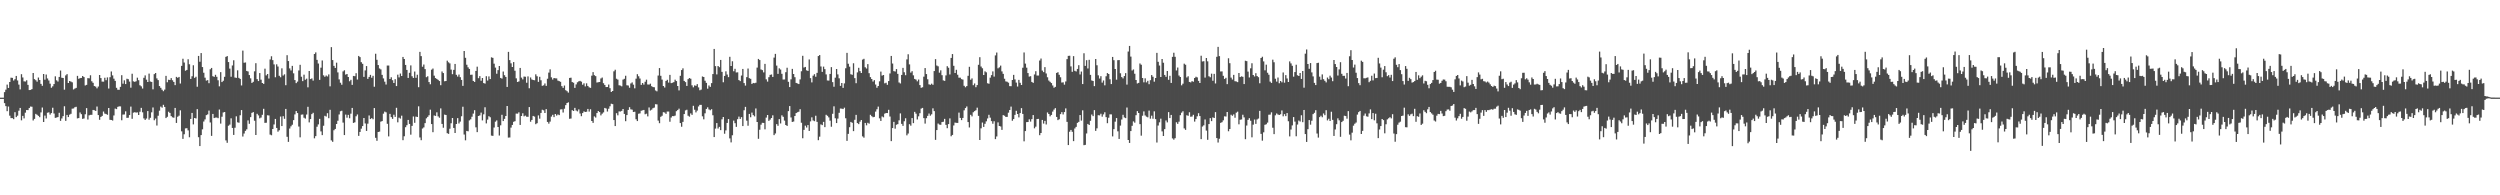 <?xml version="1.0" encoding="UTF-8"?>
<svg xmlns="http://www.w3.org/2000/svg" width="1920" height="150">
  <path d="M0 75.000h1v1.000H0zM1 75.000h1v1.000H1zM2 75.000h1v1.000H2zM3 70.736h1v8.471H3zM4 68.887h1v12.648H4zM5 64.986h1v20.435H5zM6 67.511h1v14.303H6zM7 62.965h1v25.873H7zM8 59.658h1v31.080H8zM9 59.802h1v30.929H9zM10 61.855h1v29.681H10zM11 60.807h1v25.365H11zM12 58.340h1v31.627H12zM13 61.794h1v27.042H13zM14 64.991h1v20.029H14zM15 68.678h1v14.191H15zM16 56.978h1v35.445H16zM17 59.491h1v29.491H17zM18 62.487h1v28.418H18zM19 62.640h1v23.875H19zM20 61.640h1v22.815H20zM21 65.181h1v19.425H21zM22 69.157h1v13.815H22zM23 69.061h1v12.767H23zM24 68.475h1v13.506H24zM25 56.051h1v36.463H25zM26 60.789h1v30.526H26zM27 61.613h1v25.838H27zM28 62.707h1v25.440H28zM29 59.528h1v29.471H29zM30 61.448h1v28.564H30zM31 64.433h1v21.890H31zM32 65.877h1v16.720H32zM33 56.852h1v36.827H33zM34 61.166h1v27.608H34zM35 57.246h1v33.749H35zM36 60.274h1v26.283H36zM37 61.807h1v24.451H37zM38 64.270h1v23.746H38zM39 67.358h1v19.485H39zM40 66.309h1v16.429H40zM41 64.570h1v22.620H41zM42 58.624h1v31.922H42zM43 61.677h1v28.603H43zM44 62.634h1v27.296H44zM45 59.081h1v27.560H45zM46 54.172h1v38.679H46zM47 59.713h1v31.252H47zM48 59.889h1v29.288H48zM49 68.859h1v12.746H49zM50 57.916h1v34.932H50zM51 56.909h1v31.371H51zM52 63.741h1v26.175H52zM53 62.206h1v25.834H53zM54 62.650h1v24.765H54zM55 63.240h1v20.199H55zM56 68.697h1v14.607H56zM57 68.033h1v14.353H57zM58 67.486h1v14.539H58zM59 58.289h1v32.623H59zM60 60.523h1v30.160H60zM61 59.997h1v26.379H61zM62 59.857h1v27.862H62zM63 58.392h1v32.913H63zM64 59.184h1v31.799H64zM65 65.630h1v22.137H65zM66 65.192h1v17.837H66zM67 59.990h1v31.803H67zM68 60.136h1v28.416H68zM69 57.793h1v30.400H69zM70 62.405h1v25.774H70zM71 63.579h1v20.849H71zM72 66.083h1v18.617H72zM73 66.499h1v18.707H73zM74 67.836h1v13.994H74zM75 66.444h1v21.943H75zM76 57.616h1v34.399H76zM77 59.960h1v29.851H77zM78 62.688h1v26.289H78zM79 62.704h1v22.971H79zM80 59.724h1v27.528H80zM81 61.615h1v25.969H81zM82 59.452h1v28.727H82zM83 67.976h1v14.983H83zM84 59.276h1v32.735H84zM85 54.861h1v37.289H85zM86 57.900h1v34.657H86zM87 60.411h1v28.255H87zM88 62.128h1v21.259H88zM89 67.408h1v16.397H89zM90 68.941h1v13.138H90zM91 68.990h1v12.687H91zM92 66.717h1v14.999H92zM93 57.747h1v34.637H93zM94 64.263h1v23.744H94zM95 61.700h1v26.193H95zM96 64.586h1v20.892H96zM97 60.443h1v30.075H97zM98 60.830h1v29.601H98zM99 62.663h1v25.683H99zM100 67.305h1v14.552H100zM101 56.605h1v34.628H101zM102 62.480h1v24.058H102zM103 62.856h1v23.325H103zM104 62.391h1v24.097H104zM105 59.647h1v26.667H105zM106 61.588h1v26.756H106zM107 65.476h1v20.354H107zM108 66.321h1v16.516H108zM109 67.978h1v18.279H109zM110 59.740h1v31.197H110zM111 57.882h1v34.229H111zM112 61.192h1v29.867H112zM113 62.972h1v22.346H113zM114 56.532h1v35.351H114zM115 62.615h1v27.857H115zM116 62.949h1v23.332H116zM117 68.584h1v13.934H117zM118 56.930h1v35.413H118zM119 56.053h1v34.966H119zM120 60.217h1v36.177H120zM121 61.517h1v27.367H121zM122 66.078h1v18.901H122zM123 67.413h1v14.449H123zM124 68.939h1v13.749H124zM125 70.065h1v10.421H125zM126 68.839h1v13.307H126zM127 58.241h1v32.423H127zM128 63.178h1v26.537H128zM129 61.242h1v24.575H129zM130 61.448h1v25.269H130zM131 60.017h1v29.164H131zM132 61.663h1v28.434H132zM133 62.936h1v27.464H133zM134 65.376h1v17.523H134zM135 59.017h1v35.410H135zM136 59.759h1v29.878H136zM137 59.102h1v29.745H137zM138 64.137h1v20.613H138zM139 50.601h1v50.246H139zM140 45.085h1v61.585H140zM141 48.051h1v55.062H141zM142 54.300h1v44.289H142zM143 53.723h1v44.737H143zM144 45.538h1v54.591H144zM145 49.331h1v56.065H145zM146 60.619h1v30.730H146zM147 58.582h1v28.171H147zM148 50.109h1v45.440H148zM149 59.786h1v30.835H149zM150 58.916h1v32.087H150zM151 66.623h1v17.203H151zM152 42.954h1v62.409H152zM153 47.417h1v64.771H153zM154 40.741h1v63.016H154zM155 51.482h1v47.825H155zM156 55.843h1v37.495H156zM157 59.633h1v32.055H157zM158 61.883h1v26.516H158zM159 61.537h1v26.310H159zM160 63.899h1v21.021H160zM161 53.185h1v40.858H161zM162 52.164h1v52.185H162zM163 58.539h1v28.938H163zM164 59.052h1v31.643H164zM165 57.449h1v32.886H165zM166 59.001h1v31.245H166zM167 61.626h1v29.173H167zM168 66.325h1v17.814H168zM169 55.373h1v39.574H169zM170 63.027h1v26.649H170zM171 61.995h1v24.367H171zM172 59.003h1v27.022H172zM173 43.661h1v64.190H173zM174 43.062h1v66.586H174zM175 47.651h1v48.905H175zM176 52.691h1v43.025H176zM177 58.914h1v31.945H177zM178 50.283h1v47.948H178zM179 46.280h1v57.355H179zM180 59.541h1v38.539H180zM181 59.814h1v29.521H181zM182 54.039h1v39.922H182zM183 59.816h1v34.426H183zM184 60.608h1v27.940H184zM185 65.630h1v18.876H185zM186 38.862h1v66.010H186zM187 48.182h1v54.353H187zM188 47.958h1v52.526H188zM189 54.456h1v44.886H189zM190 54.886h1v37.564H190zM191 57.644h1v37.431H191zM192 60.162h1v29.800H192zM193 63.693h1v23.014H193zM194 62.807h1v23.254H194zM195 54.806h1v37.933H195zM196 48.539h1v55.161H196zM197 60.757h1v26.635H197zM198 62.276h1v26.369H198zM199 56.113h1v34.753H199zM200 61.210h1v29.082H200zM201 63.725h1v24.424H201zM202 64.433h1v19.114H202zM203 52.755h1v41.602H203zM204 57.891h1v36.360H204zM205 56.829h1v31.680H205zM206 60.338h1v28.361H206zM207 45.650h1v57.731H207zM208 43.215h1v60.654H208zM209 46.163h1v52.913H209zM210 49.482h1v46.117H210zM211 59.338h1v32.014H211zM212 49.425h1v48.820H212zM213 51.086h1v50.052H213zM214 58.218h1v41.835H214zM215 59.328h1v30.180H215zM216 52.455h1v44.387H216zM217 58.010h1v31.222H217zM218 57.074h1v34.188H218zM219 65.428h1v18.210H219zM220 42.384h1v62.682H220zM221 46.884h1v62.068H221zM222 52.538h1v46.175H222zM223 54.110h1v42.911H223zM224 50.597h1v45.211H224zM225 56.316h1v35.962H225zM226 61.482h1v26.379H226zM227 63.833h1v21.476H227zM228 62.650h1v24.197H228zM229 54.115h1v43.041H229zM230 49.766h1v55.687H230zM231 58.914h1v29.157H231zM232 62.322h1v25.580H232zM233 57.346h1v33.060H233zM234 61.226h1v29.871H234zM235 60.427h1v27.530H235zM236 67.069h1v14.964H236zM237 54.520h1v39.466H237zM238 60.718h1v30.734H238zM239 60.191h1v27.441H239zM240 61.883h1v24.758H240zM241 41.494h1v64.739H241zM242 40.247h1v64.327H242zM243 45.987h1v51.347H243zM244 48.800h1v46.754H244zM245 61.352h1v29.947H245zM246 51.979h1v48.953H246zM247 46.431h1v57.351H247zM248 57.836h1v38.715H248zM249 58.997h1v29.922H249zM250 58.006h1v31.490H250zM251 58.724h1v28.212H251zM252 57.152h1v33.646H252zM253 66.289h1v18.061H253zM254 36.184h1v71.638H254zM255 46.115h1v62.810H255zM256 50.569h1v49.464H256zM257 52.192h1v46.827H257zM258 48.125h1v47.113H258zM259 55.577h1v37.129H259zM260 60.972h1v26.953H260zM261 63.544h1v21.909H261zM262 65.057h1v19.991H262zM263 54.836h1v39.336H263zM264 53.979h1v49.731H264zM265 57.294h1v30.718H265zM266 56.850h1v33.520H266zM267 59.134h1v29.109H267zM268 62.395h1v28.448H268zM269 61.281h1v26.008H269zM270 65.183h1v17.699H270zM271 58.296h1v36.115H271zM272 58.516h1v35.438H272zM273 56.225h1v33.092H273zM274 61.084h1v26.820H274zM275 42.947h1v61.379H275zM276 43.856h1v57.484H276zM277 47.793h1v51.022H277zM278 48.994h1v47.839H278zM279 59.049h1v31.551H279zM280 54.080h1v40.725H280zM281 50.741h1v49.805H281zM282 60.569h1v34.394H282zM283 59.106h1v29.551H283zM284 57.486h1v33.964H284zM285 59.688h1v31.039H285zM286 58.205h1v33.396H286zM287 66.602h1v16.411H287zM288 41.286h1v64.529H288zM289 45.932h1v62.187H289zM290 49.986h1v51.395H290zM291 52.604h1v48.473H291zM292 53.300h1v40.137H292zM293 57.475h1v35.502H293zM294 60.196h1v27.116H294zM295 62.741h1v22.959H295zM296 64.948h1v21.300H296zM297 50.336h1v44.760H297zM298 50.317h1v54.449H298zM299 60.649h1v26.814H299zM300 59.326h1v30.615H300zM301 61.610h1v29.679H301zM302 63.732h1v24.369H302zM303 60.835h1v28.928H303zM304 66.078h1v16.731H304zM305 57.349h1v36.626H305zM306 59.427h1v30.956H306zM307 56.449h1v34.646H307zM308 58.353h1v30.460H308zM309 43.714h1v63.943H309zM310 45.335h1v59.294H310zM311 49.880h1v47.823H311zM312 53.700h1v42.435H312zM313 59.843h1v32.275H313zM314 55.893h1v39.310H314zM315 50.219h1v53.197H315zM316 58.587h1v38.102H316zM317 59.837h1v29.629H317zM318 54.929h1v39.391H318zM319 59.772h1v29.798H319zM320 57.401h1v32.476H320zM321 66.948h1v14.729H321zM322 39.825h1v65.762H322zM323 43.105h1v64.563H323zM324 51.267h1v47.427H324zM325 49.583h1v48.251H325zM326 53.071h1v41.473H326zM327 59.267h1v31.613H327zM328 58.555h1v31.224H328zM329 63.007h1v25.525H329zM330 64.735h1v19.473H330zM331 53.510h1v41.753H331zM332 52.652h1v48.896H332zM333 58.131h1v30.540H333zM334 59.969h1v29.086H334zM335 60.638h1v25.642H335zM336 61.349h1v28.020H336zM337 62.258h1v28.139H337zM338 65.419h1v17.809H338zM339 54.868h1v40.320H339zM340 56.136h1v41.970H340zM341 62.395h1v25.600H341zM342 62.194h1v26.106H342zM343 46.609h1v55.703H343zM344 47.882h1v54.932H344zM345 48.672h1v50.198H345zM346 53.442h1v41.224H346zM347 56.992h1v33.620H347zM348 53.654h1v44.598H348zM349 49.109h1v53.034H349zM350 57.458h1v37.798H350zM351 58.818h1v31.888H351zM352 57.248h1v37.582H352zM353 59.296h1v34.099H353zM354 61.400h1v27.885H354zM355 65.945h1v16.013H355zM356 39.169h1v64.158H356zM357 44.392h1v63.396H357zM358 49.704h1v50.828H358zM359 51.732h1v49.146H359zM360 52.924h1v39.526H360zM361 57.447h1v34.204H361zM362 57.353h1v32.302H362zM363 62.144h1v25.083H363zM364 62.908h1v21.709H364zM365 54.499h1v43.295H365zM366 51.226h1v50.235H366zM367 60.070h1v29.011H367zM368 58.461h1v30.164H368zM369 61.995h1v24.461H369zM370 59.919h1v32.547H370zM371 63.783h1v24.014H371zM372 64.208h1v18.164H372zM373 58.504h1v36.280H373zM374 61.864h1v29.997H374zM375 58.688h1v30.572H375zM376 60.738h1v29.317H376zM377 44.019h1v60.136H377zM378 44.463h1v59.908H378zM379 48.880h1v49.049H379zM380 51.901h1v41.544H380zM381 56.630h1v35.841H381zM382 53.863h1v43.657H382zM383 50.665h1v53.428H383zM384 59.871h1v36.374H384zM385 60.356h1v27.821H385zM386 54.955h1v38.020H386zM387 57.754h1v33.536H387zM388 59.102h1v30.006H388zM389 66.767h1v14.642H389zM390 39.825h1v65.856H390zM391 46.188h1v59.388H391zM392 48.656h1v49.352H392zM393 51.443h1v44.506H393zM394 47.690h1v45.852H394zM395 54.321h1v38.754H395zM396 60.178h1v27.061H396zM397 62.959h1v24.330H397zM398 62.503h1v23.781H398zM399 52.151h1v43.819H399zM400 59.617h1v29.475H400zM401 60.967h1v26.047H401zM402 58.761h1v30.597H402zM403 58.951h1v29.851H403zM404 63.542h1v26.129H404zM405 58.660h1v31.032H405zM406 67.806h1v14.442H406zM407 59.484h1v34.010H407zM408 61.034h1v31.062H408zM409 61.455h1v27.557H409zM410 61.629h1v27.935H410zM411 57.069h1v38.331H411zM412 58.582h1v36.015H412zM413 62.881h1v25.770H413zM414 58.992h1v32.165H414zM415 61.638h1v25.074H415zM416 65.913h1v18.368H416zM417 65.543h1v19.171H417zM418 64.108h1v22.671H418zM419 65.936h1v17.867H419zM420 60.459h1v33.172H420zM421 55.769h1v39.182H421zM422 53.252h1v40.125H422zM423 59.413h1v30.139H423zM424 61.107h1v27.074H424zM425 59.914h1v30.064H425zM426 60.146h1v27.415H426zM427 60.203h1v28.574H427zM428 61.880h1v26.051H428zM429 62.297h1v26.138H429zM430 62.817h1v21.249H430zM431 66.140h1v17.793H431zM432 67.493h1v18.919H432zM433 65.680h1v17.814H433zM434 69.262h1v11.478H434zM435 70.056h1v9.039H435zM436 71.093h1v7.519H436zM437 59.878h1v31.377H437zM438 59.658h1v31.350H438zM439 63.052h1v21.572H439zM440 63.528h1v21.719H440zM441 67.472h1v15.372H441zM442 64.810h1v20.078H442zM443 63.176h1v22.362H443zM444 62.441h1v21.552H444zM445 62.103h1v25.081H445zM446 62.725h1v26.539H446zM447 65.080h1v21.737H447zM448 64.002h1v21.540H448zM449 66.355h1v19.645H449zM450 63.984h1v21.815H450zM451 65.987h1v17.656H451zM452 67.072h1v18.615H452zM453 67.474h1v16.461H453zM454 58.125h1v34.779H454zM455 55.378h1v38.969H455zM456 57.729h1v31.643H456zM457 58.495h1v31.750H457zM458 63.412h1v23.399H458zM459 63.132h1v22.165H459zM460 63.000h1v23.087H460zM461 60.251h1v28.361H461zM462 59.532h1v27.740H462zM463 63.913h1v22.389H463zM464 65.231h1v17.681H464zM465 66.888h1v16.452H465zM466 66.801h1v18.862H466zM467 64.938h1v18.590H467zM468 67.742h1v13.859H468zM469 70.580h1v9.073H469zM470 69.868h1v10.119H470zM471 54.774h1v37.431H471zM472 53.549h1v43.250H472zM473 60.448h1v26.468H473zM474 61.137h1v27.454H474zM475 65.497h1v20.057H475zM476 65.717h1v19.956H476zM477 66.319h1v18.830H477zM478 61.132h1v22.584H478zM479 60.530h1v26.983H479zM480 58.168h1v34.893H480zM481 65.476h1v22.877H481zM482 65.687h1v18.761H482zM483 67.401h1v14.937H483zM484 64.098h1v19.853H484zM485 63.270h1v20.977H485zM486 65.016h1v21.002H486zM487 67.847h1v17.940H487zM488 60.409h1v31.187H488zM489 56.980h1v36.008H489zM490 58.594h1v28.773H490zM491 60.333h1v26.738H491zM492 65.199h1v19.855H492zM493 63.753h1v20.959H493zM494 64.959h1v19.448H494zM495 62.750h1v25.017H495zM496 61.198h1v26.090H496zM497 64.851h1v24.518H497zM498 64.968h1v17.580H498zM499 64.233h1v20.634H499zM500 66.193h1v18.020H500zM501 66.866h1v16.212H501zM502 67.042h1v15.591H502zM503 69.452h1v10.586H503zM504 70.120h1v10.048H504zM505 58.015h1v34.582H505zM506 52.299h1v42.339H506zM507 58.218h1v31.510H507zM508 61.127h1v27.779H508zM509 66.030h1v20.148H509zM510 67.204h1v19.208H510zM511 62.135h1v25.335H511zM512 61.285h1v24.394H512zM513 63.416h1v22.266H513zM514 57.523h1v35.978H514zM515 63.869h1v26.408H515zM516 63.563h1v25.557H516zM517 63.055h1v26.173H517zM518 61.176h1v27.587H518zM519 62.244h1v23.156H519zM520 66.067h1v18.457H520zM521 69.420h1v14.014H521zM522 58.225h1v36.273H522zM523 53.812h1v43.533H523zM524 52.494h1v41.082H524zM525 62.155h1v25.431H525zM526 63.078h1v21.730H526zM527 66.016h1v18.237H527zM528 60.766h1v28.109H528zM529 59.896h1v29.713H529zM530 60.464h1v26.621H530zM531 65.545h1v22.682H531zM532 67.067h1v14.202H532zM533 65.575h1v18.684H533zM534 65.900h1v20.407H534zM535 64.616h1v20.332H535zM536 67.106h1v14.644H536zM537 69.331h1v11.188H537zM538 68.802h1v11.716H538zM539 58.722h1v30.606H539zM540 59.152h1v32.494H540zM541 61.995h1v25.037H541zM542 63.641h1v20.018H542zM543 68.090h1v14.321H543zM544 65.625h1v18.466H544zM545 66.728h1v17.965H545zM546 63.821h1v20.036H546zM547 56.902h1v31.638H547zM548 37.569h1v67.715H548zM549 50.798h1v47.969H549zM550 57.113h1v37.424H550zM551 50.690h1v48.045H551zM552 51.631h1v45.806H552zM553 46.017h1v53.909H553zM554 55.213h1v36.438H554zM555 63.160h1v26.699H555zM556 58.337h1v44.346H556zM557 54.790h1v45.369H557zM558 57.220h1v37.198H558zM559 59.214h1v32.254H559zM560 43.613h1v62.679H560zM561 50.709h1v58.653H561zM562 47.033h1v56.875H562zM563 54.746h1v37.859H563zM564 52.826h1v41.792H564zM565 55.657h1v41.771H565zM566 55.534h1v36.019H566zM567 61.510h1v28.049H567zM568 62.318h1v29.043H568zM569 57.994h1v31.952H569zM570 52.952h1v43.886H570zM571 63.810h1v20.853H571zM572 65.744h1v16.317H572zM573 59.230h1v33.419H573zM574 52.613h1v43.936H574zM575 60.056h1v27.448H575zM576 60.514h1v29.569H576zM577 64.478h1v21.984H577zM578 63.705h1v24.722H578zM579 63.913h1v25.491H579zM580 63.526h1v19.757H580zM581 51.933h1v41.746H581zM582 45.238h1v61.343H582zM583 46.131h1v53.492H583zM584 53.366h1v42.403H584zM585 53.860h1v40.471H585zM586 55.609h1v38.784H586zM587 49.063h1v50.258H587zM588 60.949h1v29.382H588zM589 62.691h1v25.653H589zM590 59.296h1v33.522H590zM591 57.513h1v34.357H591zM592 57.168h1v33.460H592zM593 59.077h1v29.478H593zM594 44.252h1v59.546H594zM595 41.350h1v61.141H595zM596 50.407h1v44.923H596zM597 56.754h1v39.844H597zM598 52.499h1v39.001H598zM599 53.403h1v41.393H599zM600 56.657h1v31.913H600zM601 61.079h1v28.622H601zM602 61.050h1v31.563H602zM603 55.424h1v40.556H603zM604 52.009h1v44.726H604zM605 62.803h1v22.533H605zM606 66.877h1v14.594H606zM607 60.905h1v29.327H607zM608 52.904h1v40.759H608zM609 56.850h1v36.500H609zM610 59.278h1v29.807H610zM611 63.718h1v23.135H611zM612 64.089h1v22.144H612zM613 64.568h1v21.254H613zM614 60.967h1v22.886H614zM615 54.728h1v39.528H615zM616 42.865h1v63.306H616zM617 51.869h1v47.852H617zM618 51.395h1v45.113H618zM619 54.016h1v43.916H619zM620 54.499h1v41.560H620zM621 45.680h1v54.863H621zM622 59.990h1v33.222H622zM623 63.306h1v26.809H623zM624 58.120h1v34.419H624zM625 56.994h1v36.108H625zM626 58.930h1v29.949H626zM627 55.948h1v37.626H627zM628 43.076h1v64.606H628zM629 42.311h1v62.629H629zM630 51.066h1v44.447H630zM631 55.204h1v40.878H631zM632 51.153h1v42.451H632zM633 53.103h1v44.536H633zM634 57.150h1v31.030H634zM635 61.777h1v27.166H635zM636 61.901h1v28.262H636zM637 56.802h1v35.870H637zM638 51.540h1v45.788H638zM639 63.094h1v24.321H639zM640 66.602h1v15.049H640zM641 59.647h1v31.167H641zM642 52.975h1v41.565H642zM643 57.154h1v33.927H643zM644 60.180h1v26.468H644zM645 65.943h1v17.395H645zM646 63.750h1v19.730H646zM647 67.500h1v16.287H647zM648 64.039h1v18.640H648zM649 52.414h1v38.427H649zM650 40.622h1v67.545H650zM651 48.949h1v53.840H651zM652 51.180h1v46.520H652zM653 57.014h1v36.607H653zM654 57.454h1v36.866H654zM655 48.598h1v52.135H655zM656 59.999h1v32.023H656zM657 63.895h1v24.307H657zM658 55.584h1v38.947H658zM659 52.077h1v43.263H659zM660 54.607h1v38.844H660zM661 56.044h1v36.136H661zM662 45.779h1v58.999H662zM663 45.161h1v60.546H663zM664 51.654h1v42.783H664zM665 52.641h1v43.597H665zM666 49.244h1v45.076H666zM667 56.204h1v38.773H667zM668 59.251h1v28.901H668zM669 60.697h1v28.539H669zM670 62.601h1v27.484H670zM671 61.551h1v28.194H671zM672 64.906h1v20.821H672zM673 67.381h1v16.532H673zM674 66.067h1v15.795H674zM675 62.485h1v28.372H675zM676 54.987h1v37.873H676zM677 58.079h1v31.371H677zM678 57.587h1v32.536H678zM679 64.014h1v23.273H679zM680 63.519h1v23.245H680zM681 65.108h1v21.723H681zM682 62.283h1v22.041H682zM683 56.422h1v33.083H683zM684 42.934h1v65.465H684zM685 48.800h1v49.560H685zM686 54.632h1v38.953H686zM687 54.911h1v43.916H687zM688 53.030h1v42.789H688zM689 56.751h1v38.589H689zM690 63.318h1v29.084H690zM691 64.112h1v22.998H691zM692 57.550h1v37.589H692zM693 52.137h1v44.547H693zM694 55.499h1v37.617H694zM695 57.765h1v33.067H695zM696 45.602h1v58.353H696zM697 41.668h1v60.901H697zM698 49.475h1v45.930H698zM699 55.746h1v40.764H699zM700 54.668h1v35.987H700zM701 57.880h1v36.710H701zM702 60.596h1v25.328H702zM703 61.118h1v26.200H703zM704 62.453h1v29.279H704zM705 61.105h1v28.239H705zM706 65.314h1v21.602H706zM707 67.424h1v15.992H707zM708 67.019h1v15.848H708zM709 58.887h1v31.863H709zM710 52.279h1v42.638H710zM711 56.861h1v33.893H711zM712 60.855h1v28.150H712zM713 64.783h1v22.430H713zM714 65.117h1v23.721H714zM715 64.247h1v23.543H715zM716 65.133h1v18.045H716zM717 54.597h1v30.741H717zM718 45.426h1v62.002H718zM719 50.317h1v49.574H719zM720 50.922h1v43.950H720zM721 55.808h1v39.899H721zM722 54.007h1v41.833H722zM723 57.729h1v36.033H723zM724 61.727h1v31.785H724zM725 62.121h1v29.153H725zM726 57.887h1v38.033H726zM727 50.826h1v47.607H727zM728 52.025h1v43.263H728zM729 57.214h1v33.707H729zM730 44.483h1v60.152H730zM731 41.521h1v62.125H731zM732 50.558h1v45.802H732zM733 56.065h1v38.086H733zM734 53.622h1v40.743H734zM735 57.376h1v37.042H735zM736 59.626h1v26.868H736zM737 59.644h1v30.936H737zM738 60.773h1v31.483H738zM739 61.132h1v29.432H739zM740 65.907h1v18.826H740zM741 66.996h1v15.999H741zM742 66.092h1v15.694H742zM743 58.195h1v35.575H743zM744 51.318h1v46.568H744zM745 61.246h1v26.923H745zM746 60.233h1v29.162H746zM747 65.419h1v20.801H747zM748 64.087h1v21.252H748zM749 66.946h1v17.736H749zM750 65.316h1v17.381H750zM751 49.768h1v39.194H751zM752 43.934h1v63.572H752zM753 51.098h1v47.463H753zM754 52.407h1v41.675H754zM755 57.594h1v39.908H755zM756 54.762h1v40.295H756zM757 55.556h1v37.637H757zM758 63.927h1v27.049H758zM759 64.311h1v23.838H759zM760 59.624h1v30.727H760zM761 57.692h1v35.360H761zM762 54.852h1v40.164H762zM763 58.825h1v34.286H763zM764 42.561h1v64.270H764zM765 40.338h1v64.490H765zM766 52.469h1v41.535H766zM767 51.734h1v45.058H767zM768 50.368h1v46.770H768zM769 54.824h1v44.893H769zM770 56.717h1v31.686H770zM771 60.482h1v28.411H771zM772 62.501h1v27.322H772zM773 62.794h1v26.949H773zM774 63.496h1v23.016H774zM775 66.129h1v18.347H775zM776 66.209h1v15.662H776zM777 61.455h1v31.293H777zM778 57.518h1v33.913H778zM779 60.965h1v27.253H779zM780 63.441h1v21.668H780zM781 66.458h1v21.091H781zM782 61.361h1v28.823H782zM783 63.611h1v23.234H783zM784 65.273h1v17.759H784zM785 52.000h1v35.525H785zM786 40.288h1v68.232H786zM787 48.857h1v51.814H787zM788 51.991h1v41.828H788zM789 56.140h1v37.573H789zM790 58.823h1v32.808H790zM791 58.530h1v34.875H791zM792 62.931h1v28.548H792zM793 63.618h1v24.749H793zM794 57.211h1v41.366H794zM795 54.680h1v42.588H795zM796 57.990h1v33.456H796zM797 57.985h1v33.305H797zM798 46.511h1v57.298H798zM799 44.957h1v57.193H799zM800 54.227h1v37.880H800zM801 55.399h1v39.523H801zM802 51.544h1v41.267H802zM803 56.445h1v39.132H803zM804 59.365h1v26.992H804zM805 61.837h1v25.710H805zM806 62.807h1v26.559H806zM807 63.817h1v24.442H807zM808 65.643h1v20.091H808zM809 67.374h1v16.807H809zM810 66.698h1v16.351H810zM811 56.012h1v33.778H811zM812 55.460h1v36.786H812zM813 57.472h1v34.122H813zM814 59.361h1v28.304H814zM815 63.375h1v22.719H815zM816 63.222h1v24.689H816zM817 65.030h1v21.048H817zM818 62.547h1v20.698H818zM819 45.396h1v48.182H819zM820 42.888h1v68.520H820zM821 42.819h1v58.342H821zM822 51.004h1v48.793H822zM823 55.138h1v46.085H823zM824 43.126h1v65.275H824zM825 54.353h1v44.300H825zM826 54.877h1v42.558H826zM827 52.950h1v41.402H827zM828 50.061h1v43.526H828zM829 57.209h1v31.178H829zM830 54.957h1v37.681H830zM831 64.570h1v20.183H831zM832 40.906h1v70.601H832zM833 50.581h1v60.663H833zM834 46.255h1v56.239H834zM835 52.592h1v42.567H835zM836 45.930h1v50.079H836zM837 57.500h1v35.289H837zM838 61.807h1v26.159H838zM839 62.212h1v26.999H839zM840 66.126h1v18.441H840zM841 45.305h1v55.222H841zM842 50.130h1v48.441H842zM843 57.868h1v30.585H843zM844 60.338h1v28.292H844zM845 58.511h1v28.828H845zM846 63.421h1v26.186H846zM847 61.805h1v26.044H847zM848 65.531h1v20.700H848zM849 58.596h1v31.380H849zM850 56.129h1v38.493H850zM851 56.857h1v33.568H851zM852 60.889h1v26.912H852zM853 64.558h1v23.277H853zM854 43.748h1v61.020H854zM855 46.218h1v52.959H855zM856 52.988h1v40.437H856zM857 61.162h1v29.512H857zM858 46.232h1v54.620H858zM859 46.106h1v60.610H859zM860 56.271h1v40.180H860zM861 59.200h1v32.602H861zM862 60.230h1v27.956H862zM863 58.424h1v31.792H863zM864 56.142h1v34.579H864zM865 64.961h1v17.603H865zM866 39.562h1v67.941H866zM867 35.275h1v74.485H867zM868 43.451h1v57.204H868zM869 54.140h1v42.496H869zM870 53.345h1v39.896H870zM871 56.623h1v37.598H871zM872 61.446h1v27.020H872zM873 64.117h1v21.215H873zM874 63.657h1v23.151H874zM875 48.752h1v46.573H875zM876 49.722h1v54.481H876zM877 59.901h1v29.006H877zM878 63.240h1v22.339H878zM879 60.150h1v28.528H879zM880 63.274h1v26.337H880zM881 62.034h1v28.084H881zM882 64.652h1v20.313H882zM883 61.599h1v29.558H883zM884 57.674h1v31.155H884zM885 58.939h1v32.249H885zM886 62.718h1v22.806H886zM887 59.912h1v31.583H887zM888 40.611h1v68.875H888zM889 47.475h1v48.926H889zM890 50.331h1v43.623H890zM891 59.138h1v31.991H891zM892 45.289h1v55.639H892zM893 48.173h1v56.291H893zM894 57.566h1v41.615H894zM895 58.976h1v33.531H895zM896 54.529h1v39.475H896zM897 61.304h1v24.797H897zM898 58.237h1v32.439H898zM899 63.718h1v24.564H899zM900 43.666h1v62.638H900zM901 40.501h1v66.776H901zM902 43.625h1v62.489H902zM903 54.117h1v39.793H903zM904 51.881h1v43.254H904zM905 57.983h1v35.477H905zM906 59.143h1v29.340H906zM907 65.513h1v21.018H907zM908 64.252h1v21.199H908zM909 48.917h1v49.677H909zM910 49.702h1v50.047H910zM911 59.500h1v29.025H911zM912 58.550h1v30.379H912zM913 62.922h1v23.298H913zM914 63.274h1v26.381H914zM915 62.297h1v27.191H915zM916 62.755h1v25.390H916zM917 59.908h1v33.474H917zM918 58.921h1v32.504H918zM919 59.438h1v29.881H919zM920 62.091h1v24.843H920zM921 63.764h1v25.394H921zM922 42.810h1v64.066H922zM923 47.189h1v50.002H923zM924 47.003h1v49.251H924zM925 59.576h1v32.165H925zM926 44.547h1v55.776H926zM927 47.088h1v60.267H927zM928 58.578h1v36.687H928zM929 59.354h1v31.366H929zM930 56.598h1v36.422H930zM931 61.990h1v28.162H931zM932 56.749h1v33.884H932zM933 64.080h1v22.028H933zM934 43.618h1v62.432H934zM935 36.010h1v73.460H935zM936 43.101h1v63.462H936zM937 54.861h1v39.496H937zM938 54.824h1v39.017H938zM939 58.216h1v34.195H939zM940 60.617h1v28.725H940zM941 59.752h1v29.720H941zM942 64.622h1v21.414H942zM943 44.724h1v56.097H943zM944 48.521h1v50.558H944zM945 59.599h1v28.516H945zM946 61.082h1v27.859H946zM947 57.507h1v30.334H947zM948 62.379h1v28.038H948zM949 62.567h1v23.936H949zM950 63.091h1v22.673H950zM951 56.087h1v39.404H951zM952 59.171h1v32.790H952zM953 58.644h1v33.108H953zM954 58.969h1v29.141H954zM955 64.565h1v25.600H955zM956 46.635h1v60.262H956zM957 46.957h1v49.464H957zM958 54.993h1v37.047H958zM959 59.468h1v31.304H959zM960 52.494h1v40.212H960zM961 48.612h1v56.845H961zM962 57.623h1v38.100H962zM963 58.749h1v33.037H963zM964 56.241h1v38.889H964zM965 58.401h1v33.364H965zM966 59.271h1v31.753H966zM967 63.963h1v21.176H967zM968 44.524h1v58.285H968zM969 43.570h1v64.481H969zM970 47.134h1v54.497H970zM971 54.023h1v41.810H971zM972 49.670h1v45.751H972zM973 55.845h1v38.335H973zM974 57.415h1v30.725H974zM975 62.666h1v25.353H975zM976 63.705h1v22.568H976zM977 45.815h1v52.279H977zM978 47.809h1v55.190H978zM979 60.491h1v28.084H979zM980 62.682h1v24.481H980zM981 59.537h1v28.423H981zM982 63.970h1v24.335H982zM983 62.196h1v25.552H983zM984 63.254h1v21.593H984zM985 55.671h1v33.671H985zM986 63.499h1v24.161H986zM987 57.708h1v31.492H987zM988 60.249h1v26.610H988zM989 62.972h1v30.141H989zM990 47.154h1v57.594H990zM991 48.711h1v50.771H991zM992 50.558h1v45.749H992zM993 58.873h1v31.013H993zM994 55.364h1v38.008H994zM995 49.704h1v54.936H995zM996 57.804h1v37.814H996zM997 58.365h1v34.209H997zM998 56.062h1v37.273H998zM999 60.596h1v27.940H999zM1000 54.520h1v39.338H1000zM1001 67.351h1v17.104H1001zM1002 41.201h1v61.748H1002zM1003 37.974h1v71.052H1003zM1004 49.136h1v50.095H1004zM1005 52.814h1v39.384H1005zM1006 48.441h1v47.289H1006zM1007 55.582h1v37.127H1007zM1008 58.690h1v28.970H1008zM1009 63.643h1v23.009H1009zM1010 65.353h1v19.272H1010zM1011 48.452h1v54.124H1011zM1012 48.168h1v57.493H1012zM1013 58.884h1v31.075H1013zM1014 61.246h1v27.617H1014zM1015 57.127h1v32.927H1015zM1016 60.809h1v26.331H1016zM1017 62.043h1v26.440H1017zM1018 63.274h1v21.366H1018zM1019 59.521h1v32.961H1019zM1020 60.805h1v30.384H1020zM1021 58.131h1v34.799H1021zM1022 59.546h1v26.273H1022zM1023 62.336h1v29.720H1023zM1024 46.083h1v58.333H1024zM1025 49.182h1v50.235H1025zM1026 51.450h1v43.920H1026zM1027 58.033h1v32.870H1027zM1028 53.277h1v39.153H1028zM1029 47.754h1v57.285H1029zM1030 56.685h1v37.042H1030zM1031 58.269h1v34.525H1031zM1032 58.228h1v30.634H1032zM1033 60.326h1v28.789H1033zM1034 56.019h1v35.106H1034zM1035 66.177h1v19.162H1035zM1036 43.199h1v60.157H1036zM1037 38.567h1v69.221H1037zM1038 46.101h1v55.767H1038zM1039 51.865h1v44.655H1039zM1040 49.633h1v45.403H1040zM1041 55.856h1v38.267H1041zM1042 59.967h1v28.068H1042zM1043 63.837h1v22.300H1043zM1044 65.433h1v19.789H1044zM1045 46.584h1v56.323H1045zM1046 47.523h1v53.002H1046zM1047 60.098h1v28.743H1047zM1048 60.159h1v27.013H1048zM1049 59.775h1v29.592H1049zM1050 59.459h1v30.176H1050zM1051 63.112h1v23.964H1051zM1052 62.073h1v21.961H1052zM1053 58.150h1v33.346H1053zM1054 61.757h1v25.063H1054zM1055 56.451h1v35.969H1055zM1056 60.031h1v27.310H1056zM1057 59.841h1v34.861H1057zM1058 44.387h1v61.697H1058zM1059 48.736h1v50.695H1059zM1060 51.940h1v44.900H1060zM1061 59.342h1v32.048H1061zM1062 53.497h1v38.773H1062zM1063 50.716h1v51.668H1063zM1064 55.518h1v39.915H1064zM1065 58.514h1v33.188H1065zM1066 57.703h1v33.140H1066zM1067 59.528h1v30.503H1067zM1068 57.447h1v33.506H1068zM1069 62.258h1v25.440H1069zM1070 45.092h1v57.445H1070zM1071 44.041h1v64.828H1071zM1072 49.786h1v53.242H1072zM1073 51.615h1v44.172H1073zM1074 49.223h1v44.932H1074zM1075 53.883h1v39.565H1075zM1076 57.005h1v32.066H1076zM1077 62.263h1v26.521H1077zM1078 64.934h1v17.768H1078zM1079 50.741h1v46.930H1079zM1080 52.824h1v44.980H1080zM1081 62.103h1v25.719H1081zM1082 59.731h1v29.279H1082zM1083 60.796h1v26.997H1083zM1084 63.423h1v23.893H1084zM1085 63.002h1v26.173H1085zM1086 62.242h1v21.311H1086zM1087 55.234h1v38.317H1087zM1088 61.265h1v27.962H1088zM1089 57.838h1v31.856H1089zM1090 60.052h1v27.100H1090zM1091 58.887h1v37.065H1091zM1092 57.836h1v37.150H1092zM1093 64.091h1v20.606H1093zM1094 62.045h1v23.886H1094zM1095 62.421h1v24.525H1095zM1096 65.119h1v18.853H1096zM1097 67.788h1v14.326H1097zM1098 64.586h1v21.485H1098zM1099 63.647h1v23.451H1099zM1100 61.501h1v26.633H1100zM1101 55.298h1v37.283H1101zM1102 54.327h1v39.008H1102zM1103 61.146h1v27.697H1103zM1104 61.221h1v26.241H1104zM1105 64.272h1v23.389H1105zM1106 63.700h1v21.435H1106zM1107 62.029h1v25.152H1107zM1108 61.034h1v28.148H1108zM1109 61.155h1v27.802H1109zM1110 62.393h1v23.023H1110zM1111 66.600h1v17.539H1111zM1112 66.680h1v17.313H1112zM1113 66.669h1v18.372H1113zM1114 67.065h1v14.328H1114zM1115 68.850h1v12.204H1115zM1116 70.621h1v9.315H1116zM1117 60.944h1v29.425H1117zM1118 58.342h1v34.236H1118zM1119 57.607h1v33.254H1119zM1120 60.239h1v28.949H1120zM1121 65.579h1v21.831H1121zM1122 61.910h1v29.267H1122zM1123 62.588h1v27.200H1123zM1124 66.994h1v16.056H1124zM1125 66.451h1v17.107H1125zM1126 58.488h1v34.234H1126zM1127 63.464h1v26.077H1127zM1128 65.806h1v19.924H1128zM1129 65.110h1v21.192H1129zM1130 61.356h1v24.174H1130zM1131 64.533h1v20.043H1131zM1132 66.307h1v18.235H1132zM1133 68.307h1v14.529H1133zM1134 59.225h1v28.425H1134zM1135 55.591h1v39.544H1135zM1136 57.312h1v33.948H1136zM1137 60.921h1v25.546H1137zM1138 60.544h1v24.053H1138zM1139 62.379h1v26.630H1139zM1140 62.579h1v21.977H1140zM1141 63.357h1v22.540H1141zM1142 62.615h1v21.975H1142zM1143 63.448h1v21.142H1143zM1144 64.755h1v19.411H1144zM1145 66.060h1v17.823H1145zM1146 66.765h1v17.487H1146zM1147 65.799h1v17.713H1147zM1148 66.167h1v17.276H1148zM1149 67.996h1v13.927H1149zM1150 70.191h1v10.941H1150zM1151 58.157h1v32.886H1151zM1152 54.792h1v40.739H1152zM1153 60.844h1v28.164H1153zM1154 60.448h1v30.045H1154zM1155 67.429h1v17.065H1155zM1156 63.032h1v26.873H1156zM1157 64.854h1v21.687H1157zM1158 66.110h1v16.656H1158zM1159 63.444h1v21.558H1159zM1160 62.780h1v26.095H1160zM1161 67.500h1v15.591H1161zM1162 64.959h1v20.991H1162zM1163 64.046h1v23.783H1163zM1164 61.537h1v26.697H1164zM1165 63.295h1v20.700H1165zM1166 67.603h1v16.777H1166zM1167 68.504h1v16.466H1167zM1168 60.088h1v30.709H1168zM1169 55.911h1v37.688H1169zM1170 55.877h1v32.861H1170zM1171 60.935h1v25.800H1171zM1172 60.125h1v25.003H1172zM1173 61.160h1v27.809H1173zM1174 63.217h1v21.323H1174zM1175 65.023h1v18.997H1175zM1176 59.498h1v28.136H1176zM1177 60.683h1v28.832H1177zM1178 64.895h1v18.663H1178zM1179 64.867h1v19.279H1179zM1180 64.286h1v21.625H1180zM1181 64.826h1v22.222H1181zM1182 65.202h1v19.027H1182zM1183 69.372h1v11.277H1183zM1184 69.234h1v11.279H1184zM1185 55.920h1v35.779H1185zM1186 54.609h1v39.635H1186zM1187 58.404h1v31.810H1187zM1188 60.677h1v26.507H1188zM1189 63.636h1v22.684H1189zM1190 65.108h1v22.923H1190zM1191 65.822h1v19.791H1191zM1192 67.353h1v15.878H1192zM1193 64.831h1v17.487H1193zM1194 60.535h1v31.210H1194zM1195 66.353h1v20.503H1195zM1196 66.321h1v19.807H1196zM1197 64.586h1v22.462H1197zM1198 60.283h1v27.077H1198zM1199 63.025h1v22.348H1199zM1200 67.726h1v16.516H1200zM1201 68.433h1v14.074H1201zM1202 63.311h1v24.969H1202zM1203 55.682h1v38.331H1203zM1204 53.677h1v41.592H1204zM1205 60.317h1v27.294H1205zM1206 60.049h1v27.603H1206zM1207 62.192h1v27.876H1207zM1208 63.446h1v21.432H1208zM1209 64.302h1v21.634H1209zM1210 59.594h1v25.145H1210zM1211 61.045h1v28.429H1211zM1212 63.020h1v22.401H1212zM1213 66.172h1v18.187H1213zM1214 67.154h1v18.958H1214zM1215 65.449h1v18.212H1215zM1216 66.579h1v15.285H1216zM1217 69.260h1v12.261H1217zM1218 69.399h1v11.888H1218zM1219 58.887h1v30.789H1219zM1220 59.436h1v32.156H1220zM1221 61.901h1v26.619H1221zM1222 63.659h1v21.906H1222zM1223 66.014h1v19.100H1223zM1224 60.876h1v25.765H1224zM1225 62.428h1v22.854H1225zM1226 65.479h1v17.372H1226zM1227 61.837h1v25.877H1227zM1228 39.615h1v67.458H1228zM1229 44.112h1v56.655H1229zM1230 55.918h1v41.050H1230zM1231 56.353h1v49.026H1231zM1232 54.868h1v43.403H1232zM1233 49.303h1v49.489H1233zM1234 57.285h1v35.275H1234zM1235 63.176h1v26.358H1235zM1236 61.146h1v30.663H1236zM1237 56.039h1v41.537H1237zM1238 56.733h1v35.307H1238zM1239 56.754h1v33.616H1239zM1240 43.062h1v59.377H1240zM1241 49.928h1v57.172H1241zM1242 49.077h1v52.242H1242zM1243 55.632h1v36.729H1243zM1244 50.972h1v42.371H1244zM1245 53.293h1v41.391H1245zM1246 53.609h1v38.040H1246zM1247 61.473h1v27.166H1247zM1248 61.970h1v28.278H1248zM1249 59.372h1v30.718H1249zM1250 53.664h1v42.886H1250zM1251 63.524h1v22.840H1251zM1252 65.781h1v17.603H1252zM1253 54.229h1v38.759H1253zM1254 53.920h1v41.828H1254zM1255 61.359h1v26.619H1255zM1256 58.358h1v29.947H1256zM1257 64.396h1v21.346H1257zM1258 61.143h1v26.672H1258zM1259 64.185h1v22.680H1259zM1260 62.476h1v21.606H1260zM1261 61.972h1v25.360H1261zM1262 41.158h1v69.109H1262zM1263 50.056h1v55.110H1263zM1264 52.837h1v41.961H1264zM1265 55.865h1v40.178H1265zM1266 53.849h1v40.901H1266zM1267 45.570h1v55.975H1267zM1268 59.628h1v32.826H1268zM1269 62.796h1v24.754H1269zM1270 59.244h1v30.725H1270zM1271 55.215h1v38.695H1271zM1272 56.266h1v35.072H1272zM1273 58.669h1v29.890H1273zM1274 44.254h1v58.658H1274zM1275 44.325h1v57.900H1275zM1276 52.441h1v42.654H1276zM1277 55.616h1v39.468H1277zM1278 54.728h1v38.947H1278zM1279 53.522h1v43.705H1279zM1280 57.559h1v30.144H1280zM1281 59.047h1v30.187H1281zM1282 63.304h1v25.440H1282zM1283 55.801h1v35.946H1283zM1284 52.396h1v44.902H1284zM1285 62.604h1v24.488H1285zM1286 66.206h1v18.164H1286zM1287 63.670h1v26.008H1287zM1288 53.783h1v43.996H1288zM1289 59.967h1v29.652H1289zM1290 62.457h1v26.747H1290zM1291 64.641h1v22.833H1291zM1292 62.226h1v29.224H1292zM1293 59.960h1v31.441H1293zM1294 63.586h1v20.684H1294zM1295 63.483h1v23.213H1295zM1296 40.173h1v70.370H1296zM1297 45.550h1v58.479H1297zM1298 52.391h1v44.140H1298zM1299 52.272h1v46.850H1299zM1300 50.860h1v47.747H1300zM1301 44.849h1v56.792H1301zM1302 60.301h1v33.293H1302zM1303 64.517h1v23.444H1303zM1304 55.405h1v34.048H1304zM1305 54.220h1v42.867H1305zM1306 56.190h1v37.605H1306zM1307 57.568h1v35.447H1307zM1308 46.330h1v58.363H1308zM1309 43.602h1v58.759H1309zM1310 50.512h1v46.317H1310zM1311 54.810h1v38.509H1311zM1312 54.950h1v37.699H1312zM1313 56.184h1v37.164H1313zM1314 57.660h1v28.800H1314zM1315 59.768h1v28.670H1315zM1316 61.002h1v30.984H1316zM1317 54.696h1v39.500H1317zM1318 54.034h1v43.016H1318zM1319 63.284h1v23.893H1319zM1320 66.985h1v15.491H1320zM1321 60.107h1v30.711H1321zM1322 58.532h1v31.615H1322zM1323 59.885h1v30.569H1323zM1324 63.954h1v21.449H1324zM1325 66.717h1v18.130H1325zM1326 63.860h1v22.451H1326zM1327 63.483h1v23.918H1327zM1328 64.684h1v19.528H1328zM1329 64.197h1v22.543H1329zM1330 40.981h1v71.265H1330zM1331 49.125h1v50.320H1331zM1332 53.634h1v42.551H1332zM1333 55.241h1v39.478H1333zM1334 54.387h1v40.370H1334zM1335 46.511h1v54.151H1335zM1336 58.875h1v32.998H1336zM1337 63.078h1v25.301H1337zM1338 57.184h1v32.506H1338zM1339 57.133h1v37.846H1339zM1340 53.016h1v43.989H1340zM1341 57.667h1v36.411H1341zM1342 40.725h1v69.289H1342zM1343 38.175h1v70.594H1343zM1344 51.899h1v49.555H1344zM1345 56.914h1v35.353H1345zM1346 56.124h1v34.975H1346zM1347 55.321h1v37.683H1347zM1348 54.105h1v33.991H1348zM1349 59.308h1v29.979H1349zM1350 62.464h1v28.686H1350zM1351 62.260h1v27.269H1351zM1352 63.199h1v22.387H1352zM1353 65.408h1v19.574H1353zM1354 66.536h1v16.633H1354zM1355 60.990h1v27.615H1355zM1356 56.564h1v37.901H1356zM1357 59.816h1v29.899H1357zM1358 61.420h1v27.855H1358zM1359 65.469h1v19.244H1359zM1360 61.244h1v29.892H1360zM1361 61.723h1v27.516H1361zM1362 65.318h1v17.892H1362zM1363 62.167h1v25.033H1363zM1364 40.345h1v69.477H1364zM1365 47.573h1v58.894H1365zM1366 52.055h1v41.803H1366zM1367 54.357h1v41.478H1367zM1368 59.573h1v32.098H1368zM1369 60.306h1v31.435H1369zM1370 63.700h1v27.033H1370zM1371 63.048h1v27.187H1371zM1372 60.727h1v28.574H1372zM1373 59.473h1v29.075H1373zM1374 58.516h1v31.441H1374zM1375 58.147h1v31.629H1375zM1376 43.867h1v60.148H1376zM1377 41.819h1v62.329H1377zM1378 51.514h1v47.900H1378zM1379 57.719h1v35.140H1379zM1380 55.186h1v34.408H1380zM1381 56.779h1v35.074H1381zM1382 55.600h1v32.069H1382zM1383 61.047h1v28.443H1383zM1384 60.796h1v32.652H1384zM1385 59.475h1v34.181H1385zM1386 62.391h1v25.330H1386zM1387 65.616h1v20.265H1387zM1388 65.465h1v18.315H1388zM1389 57.976h1v32.341H1389zM1390 53.815h1v40.020H1390zM1391 58.163h1v32.776H1391zM1392 58.637h1v30.675H1392zM1393 64.753h1v20.782H1393zM1394 60.182h1v28.793H1394zM1395 60.690h1v27.919H1395zM1396 64.785h1v17.718H1396zM1397 62.556h1v25.781H1397zM1398 43.208h1v65.250H1398zM1399 45.069h1v58.214H1399zM1400 53.016h1v42.890H1400zM1401 53.181h1v45.882H1401zM1402 52.338h1v44.740H1402zM1403 55.254h1v39.356H1403zM1404 62.608h1v27.532H1404zM1405 63.611h1v24.742H1405zM1406 59.120h1v30.036H1406zM1407 58.997h1v30.194H1407zM1408 57.264h1v34.593H1408zM1409 54.634h1v38.850H1409zM1410 43.318h1v63.885H1410zM1411 42.213h1v63.629H1411zM1412 49.006h1v51.512H1412zM1413 54.472h1v38.523H1413zM1414 51.203h1v41.890H1414zM1415 52.888h1v45.337H1415zM1416 55.195h1v33.346H1416zM1417 61.148h1v27.942H1417zM1418 63.350h1v25.198H1418zM1419 63.348h1v26.216H1419zM1420 63.503h1v23.568H1420zM1421 65.730h1v18.622H1421zM1422 65.623h1v16.752H1422zM1423 61.551h1v26.919H1423zM1424 53.705h1v41.414H1424zM1425 56.891h1v35.669H1425zM1426 61.560h1v25.037H1426zM1427 64.041h1v19.995H1427zM1428 62.727h1v23.380H1428zM1429 65.792h1v20.164H1429zM1430 66.369h1v16.143H1430zM1431 65.552h1v19.679H1431zM1432 39.775h1v69.113H1432zM1433 45.641h1v60.500H1433zM1434 52.393h1v44.426H1434zM1435 54.064h1v40.217H1435zM1436 56.339h1v35.442H1436zM1437 59.461h1v34.284H1437zM1438 64.405h1v26.502H1438zM1439 62.704h1v25.557H1439zM1440 58.864h1v31.167H1440zM1441 55.181h1v38.848H1441zM1442 51.645h1v43.927H1442zM1443 57.621h1v31.288H1443zM1444 45.552h1v61.677H1444zM1445 44.062h1v63.686H1445zM1446 52.977h1v45.401H1446zM1447 53.426h1v42.892H1447zM1448 51.931h1v39.235H1448zM1449 56.472h1v36.887H1449zM1450 57.571h1v30.036H1450zM1451 60.594h1v27.990H1451zM1452 62.876h1v26.816H1452zM1453 62.750h1v25.264H1453zM1454 64.634h1v21.387H1454zM1455 65.696h1v20.148H1455zM1456 66.399h1v16.619H1456zM1457 62.201h1v26.111H1457zM1458 53.723h1v41.416H1458zM1459 54.682h1v39.404H1459zM1460 59.001h1v30.084H1460zM1461 63.769h1v24.403H1461zM1462 60.617h1v28.867H1462zM1463 62.714h1v25.479H1463zM1464 63.034h1v20.281H1464zM1465 61.832h1v25.307H1465zM1466 42.375h1v63.515H1466zM1467 49.981h1v54.190H1467zM1468 55.405h1v38.873H1468zM1469 53.737h1v44.891H1469zM1470 52.700h1v43.442H1470zM1471 56.161h1v40.100H1471zM1472 63.453h1v27.166H1472zM1473 63.519h1v23.115H1473zM1474 59.253h1v32.691H1474zM1475 55.183h1v40.208H1475zM1476 54.700h1v41.107H1476zM1477 60.732h1v27.695H1477zM1478 45.181h1v58.461H1478zM1479 44.108h1v60.427H1479zM1480 50.986h1v48.837H1480zM1481 56.623h1v38.285H1481zM1482 55.705h1v34.529H1482zM1483 58.456h1v35.120H1483zM1484 57.859h1v29.052H1484zM1485 60.839h1v28.880H1485zM1486 62.029h1v28.217H1486zM1487 61.755h1v27.594H1487zM1488 63.368h1v23.632H1488zM1489 64.256h1v22.948H1489zM1490 66.994h1v15.841H1490zM1491 61.826h1v26.656H1491zM1492 51.682h1v49.171H1492zM1493 57.317h1v34.737H1493zM1494 61.800h1v28.249H1494zM1495 64.842h1v22.900H1495zM1496 60.374h1v31.927H1496zM1497 60.457h1v31.016H1497zM1498 65.614h1v17.752H1498zM1499 62.739h1v20.446H1499zM1500 42.300h1v62.899H1500zM1501 39.603h1v61.466H1501zM1502 51.290h1v46.230H1502zM1503 56.204h1v39.780H1503zM1504 42.341h1v63.565H1504zM1505 54.117h1v47.102H1505zM1506 56.838h1v42.947H1506zM1507 54.911h1v38.331H1507zM1508 51.386h1v44.444H1508zM1509 59.681h1v34.737H1509zM1510 61.068h1v31.009H1510zM1511 65.891h1v19.022H1511zM1512 42.281h1v60.118H1512zM1513 46.378h1v69.484H1513zM1514 51.993h1v47.351H1514zM1515 49.921h1v48.386H1515zM1516 51.196h1v43.316H1516zM1517 51.299h1v43.483H1517zM1518 59.235h1v31.796H1518zM1519 59.956h1v31.329H1519zM1520 65.428h1v17.999H1520zM1521 54.092h1v40.590H1521zM1522 54.682h1v44.939H1522zM1523 57.790h1v34.270H1523zM1524 60.063h1v27.683H1524zM1525 60.148h1v30.718H1525zM1526 58.829h1v32.204H1526zM1527 62.826h1v23.378H1527zM1528 65.192h1v18.690H1528zM1529 58.404h1v35.394H1529zM1530 60.345h1v30.009H1530zM1531 61.972h1v27.784H1531zM1532 60.269h1v28.681H1532zM1533 64.213h1v22.229H1533zM1534 43.922h1v65.366H1534zM1535 43.932h1v54.666H1535zM1536 50.317h1v46.241H1536zM1537 58.990h1v34.332H1537zM1538 54.410h1v41.249H1538zM1539 48.642h1v52.393H1539zM1540 52.045h1v47.049H1540zM1541 55.767h1v35.447H1541zM1542 59.752h1v31.867H1542zM1543 55.570h1v36.255H1543zM1544 57.861h1v31.858H1544zM1545 65.854h1v17.319H1545zM1546 40.308h1v66.245H1546zM1547 39.803h1v66.513H1547zM1548 50.590h1v47.211H1548zM1549 54.199h1v43.703H1549zM1550 54.698h1v38.603H1550zM1551 55.115h1v39.919H1551zM1552 56.021h1v35.829H1552zM1553 64.229h1v23.353H1553zM1554 64.751h1v20.753H1554zM1555 57.923h1v34.875H1555zM1556 53.016h1v50.224H1556zM1557 57.916h1v31.441H1557zM1558 59.885h1v28.223H1558zM1559 60.390h1v30.343H1559zM1560 59.200h1v32.826H1560zM1561 63.524h1v24.733H1561zM1562 64.755h1v20.384H1562zM1563 59.811h1v32.355H1563zM1564 64.034h1v22.135H1564zM1565 59.617h1v30.977H1565zM1566 58.880h1v30.787H1566zM1567 60.818h1v26.349H1567zM1568 39.894h1v72.118H1568zM1569 44.714h1v53.478H1569zM1570 51.794h1v42.632H1570zM1571 59.786h1v30.270H1571zM1572 55.648h1v39.832H1572zM1573 51.723h1v52.197H1573zM1574 51.707h1v49.583H1574zM1575 59.493h1v32.808H1575zM1576 57.381h1v32.156H1576zM1577 59.747h1v27.937H1577zM1578 59.548h1v29.832H1578zM1579 62.835h1v23.476H1579zM1580 40.844h1v62.155H1580zM1581 38.381h1v71.432H1581zM1582 49.216h1v49.802H1582zM1583 54.044h1v39.706H1583zM1584 54.282h1v40.931H1584zM1585 57.328h1v33.936H1585zM1586 58.170h1v33.298H1586zM1587 63.073h1v24.751H1587zM1588 66.476h1v17.837H1588zM1589 55.048h1v37.283H1589zM1590 55.142h1v46.468H1590zM1591 56.909h1v33.330H1591zM1592 58.715h1v28.294H1592zM1593 63.707h1v23.717H1593zM1594 60.212h1v30.393H1594zM1595 62.988h1v25.715H1595zM1596 63.574h1v23.955H1596zM1597 58.141h1v33.540H1597zM1598 60.896h1v29.620H1598zM1599 60.718h1v27.466H1599zM1600 60.869h1v26.482H1600zM1601 62.199h1v25.877H1601zM1602 38.145h1v70.871H1602zM1603 44.353h1v53.311H1603zM1604 48.619h1v46.589H1604zM1605 58.184h1v31.432H1605zM1606 53.313h1v43.728H1606zM1607 48.839h1v53.767H1607zM1608 52.865h1v49.525H1608zM1609 57.182h1v38.212H1609zM1610 58.878h1v32.870H1610zM1611 57.660h1v34.312H1611zM1612 60.102h1v28.022H1612zM1613 66.165h1v17.571H1613zM1614 39.860h1v63.705H1614zM1615 36.859h1v71.519H1615zM1616 48.342h1v52.739H1616zM1617 53.915h1v40.437H1617zM1618 52.320h1v42.382H1618zM1619 56.900h1v37.051H1619zM1620 58.120h1v33.071H1620zM1621 60.395h1v29.697H1621zM1622 65.339h1v20.725H1622zM1623 56.447h1v35.983H1623zM1624 54.687h1v48.525H1624zM1625 57.621h1v32.362H1625zM1626 57.827h1v30.888H1626zM1627 61.855h1v25.346H1627zM1628 60.219h1v31.263H1628zM1629 64.460h1v23.417H1629zM1630 66.412h1v18.599H1630zM1631 59.869h1v34.618H1631zM1632 61.153h1v30.466H1632zM1633 62.455h1v25.399H1633zM1634 59.537h1v27.246H1634zM1635 63.018h1v25.200H1635zM1636 43.417h1v66.337H1636zM1637 48.415h1v48.106H1637zM1638 53.226h1v42.561H1638zM1639 59.974h1v30.837H1639zM1640 51.178h1v46.813H1640zM1641 53.677h1v46.415H1641zM1642 50.381h1v51.995H1642zM1643 58.269h1v35.406H1643zM1644 58.468h1v32.964H1644zM1645 58.195h1v33.508H1645zM1646 59.097h1v28.480H1646zM1647 65.838h1v17.786H1647zM1648 42.419h1v59.301H1648zM1649 43.309h1v62.199H1649zM1650 50.313h1v52.027H1650zM1651 52.849h1v44.646H1651zM1652 52.723h1v42.480H1652zM1653 52.652h1v40.283H1653zM1654 54.572h1v35.509H1654zM1655 62.027h1v26.118H1655zM1656 65.799h1v18.395H1656zM1657 52.570h1v42.860H1657zM1658 51.995h1v51.579H1658zM1659 57.353h1v31.352H1659zM1660 59.159h1v27.294H1660zM1661 62.233h1v23.852H1661zM1662 61.274h1v26.939H1662zM1663 63.121h1v27.031H1663zM1664 61.320h1v25.438H1664zM1665 55.048h1v39.709H1665zM1666 60.381h1v29.521H1666zM1667 62.361h1v26.450H1667zM1668 60.887h1v26.328H1668zM1669 60.928h1v30.018H1669zM1670 45.561h1v63.082H1670zM1671 49.059h1v47.012H1671zM1672 50.162h1v44.604H1672zM1673 58.527h1v32.664H1673zM1674 56.502h1v36.037H1674zM1675 51.624h1v51.066H1675zM1676 52.457h1v44.025H1676zM1677 55.122h1v38.937H1677zM1678 55.481h1v35.468H1678zM1679 58.431h1v33.982H1679zM1680 58.612h1v31.089H1680zM1681 65.529h1v18.198H1681zM1682 43.350h1v58.166H1682zM1683 39.999h1v68.694H1683zM1684 50.988h1v49.850H1684zM1685 52.650h1v42.522H1685zM1686 53.732h1v41.785H1686zM1687 58.074h1v31.664H1687zM1688 55.103h1v36.653H1688zM1689 63.421h1v25.259H1689zM1690 64.886h1v18.583H1690zM1691 53.881h1v41.904H1691zM1692 54.742h1v44.403H1692zM1693 56.303h1v36.282H1693zM1694 56.824h1v33.241H1694zM1695 61.796h1v24.099H1695zM1696 60.148h1v31.252H1696zM1697 65.355h1v22.311H1697zM1698 65.229h1v20.769H1698zM1699 55.792h1v40.063H1699zM1700 60.004h1v34.495H1700zM1701 63.270h1v28.672H1701zM1702 61.086h1v25.147H1702zM1703 63.023h1v24.220H1703zM1704 45.117h1v58.978H1704zM1705 47.154h1v52.000H1705zM1706 51.649h1v44.051H1706zM1707 60.070h1v29.679H1707zM1708 52.304h1v41.412H1708zM1709 53.265h1v45.925H1709zM1710 54.774h1v42.416H1710zM1711 57.763h1v32.833H1711zM1712 51.682h1v43.838H1712zM1713 58.138h1v36.671H1713zM1714 56.749h1v34.694H1714zM1715 64.362h1v19.945H1715zM1716 44.019h1v56.973H1716zM1717 37.056h1v71.967H1717zM1718 48.882h1v54.050H1718zM1719 53.023h1v41.343H1719zM1720 53.069h1v40.965H1720zM1721 56.303h1v34.454H1721zM1722 55.602h1v35.619H1722zM1723 61.885h1v27.605H1723zM1724 65.021h1v18.537H1724zM1725 54.133h1v43.705H1725zM1726 51.888h1v51.086H1726zM1727 57.426h1v31.153H1727zM1728 57.850h1v29.917H1728zM1729 62.345h1v22.543H1729zM1730 60.766h1v28.654H1730zM1731 62.787h1v24.708H1731zM1732 63.732h1v20.757H1732zM1733 56.051h1v36.415H1733zM1734 58.406h1v30.938H1734zM1735 63.730h1v24.474H1735zM1736 58.871h1v31.840H1736zM1737 62.155h1v25.683H1737zM1738 45.083h1v64.439H1738zM1739 46.653h1v50.739H1739zM1740 54.646h1v40.677H1740zM1741 61.143h1v28.521H1741zM1742 52.869h1v41.425H1742zM1743 50.606h1v49.825H1743zM1744 55.339h1v42.478H1744zM1745 57.767h1v33.543H1745zM1746 54.595h1v37.901H1746zM1747 59.010h1v32.911H1747zM1748 60.320h1v27.791H1748zM1749 65.893h1v18.379H1749zM1750 41.570h1v61.228H1750zM1751 41.844h1v69.086H1751zM1752 50.526h1v50.565H1752zM1753 54.410h1v39.823H1753zM1754 53.677h1v41.222H1754zM1755 52.917h1v37.601H1755zM1756 55.483h1v34.312H1756zM1757 60.571h1v29.913H1757zM1758 64.996h1v18.320H1758zM1759 50.603h1v44.918H1759zM1760 58.967h1v33.749H1760zM1761 58.388h1v28.571H1761zM1762 57.012h1v33.208H1762zM1763 62.812h1v26.777H1763zM1764 61.349h1v27.480H1764zM1765 63.867h1v23.094H1765zM1766 63.219h1v21.588H1766zM1767 57.772h1v34.053H1767zM1768 59.205h1v31.538H1768zM1769 60.967h1v28.189H1769zM1770 61.228h1v27.312H1770zM1771 63.130h1v23.884H1771zM1772 56.582h1v36.074H1772zM1773 62.569h1v24.930H1773zM1774 62.817h1v26.163H1774zM1775 63.338h1v19.567H1775zM1776 59.587h1v30.844H1776zM1777 56.165h1v38.388H1777zM1778 61.931h1v24.307H1778zM1779 65.820h1v19.407H1779zM1780 63.075h1v25.754H1780zM1781 54.561h1v41.210H1781zM1782 55.453h1v38.997H1782zM1783 60.265h1v27.692H1783zM1784 60.606h1v28.558H1784zM1785 62.345h1v29.427H1785zM1786 62.581h1v22.607H1786zM1787 63.927h1v20.583H1787zM1788 64.236h1v19.997H1788zM1789 66.756h1v17.626H1789zM1790 65.943h1v16.679H1790zM1791 66.852h1v15.015H1791zM1792 65.852h1v19.370H1792zM1793 62.164h1v26.605H1793zM1794 53.236h1v40.839H1794zM1795 62.803h1v26.411H1795zM1796 69.422h1v10.723H1796zM1797 62.164h1v26.001H1797zM1798 61.059h1v29.363H1798zM1799 61.869h1v25.797H1799zM1800 58.811h1v28.583H1800zM1801 63.229h1v21.847H1801zM1802 63.702h1v22.488H1802zM1803 61.757h1v24.971H1803zM1804 63.574h1v19.977H1804zM1805 61.970h1v21.785H1805zM1806 64.261h1v25.031H1806zM1807 64.478h1v21.838H1807zM1808 65.778h1v19.315H1808zM1809 66.330h1v23.357H1809zM1810 60.303h1v32.041H1810zM1811 53.036h1v39.439H1811zM1812 63.812h1v26.619H1812zM1813 68.598h1v14.523H1813zM1814 61.100h1v25.186H1814zM1815 59.720h1v32.961H1815zM1816 57.127h1v34.190H1816zM1817 57.504h1v33.788H1817zM1818 59.429h1v29.372H1818zM1819 59.592h1v31.112H1819zM1820 59.667h1v28.301H1820zM1821 62.428h1v22.678H1821zM1822 63.915h1v19.963H1822zM1823 66.568h1v16.390H1823zM1824 66.696h1v15.532H1824zM1825 65.369h1v18.279H1825zM1826 64.368h1v22.522H1826zM1827 61.450h1v30.796H1827zM1828 54.993h1v42.471H1828zM1829 62.970h1v27.736H1829zM1830 68.980h1v12.273H1830zM1831 57.800h1v32.964H1831zM1832 62.116h1v28.743H1832zM1833 58.033h1v31.153H1833zM1834 58.949h1v29.144H1834zM1835 65.378h1v22.543H1835zM1836 65.776h1v20.361H1836zM1837 62.727h1v24.232H1837zM1838 61.899h1v25.525H1838zM1839 61.647h1v24.374H1839zM1840 59.402h1v30.148H1840zM1841 62.455h1v24.605H1841zM1842 64.268h1v21.586H1842zM1843 64.197h1v21.407H1843zM1844 58.932h1v31.673H1844zM1845 53.229h1v39.663H1845zM1846 63.000h1v28.656H1846zM1847 68.573h1v14.710H1847zM1848 62.707h1v24.724H1848zM1849 60.992h1v30.400H1849zM1850 58.573h1v30.929H1850zM1851 59.859h1v29.890H1851zM1852 61.798h1v25.081H1852zM1853 60.832h1v29.791H1853zM1854 60.544h1v27.882H1854zM1855 64.835h1v18.901H1855zM1856 65.000h1v18.265H1856zM1857 63.936h1v22.275H1857zM1858 64.520h1v19.803H1858zM1859 64.771h1v20.277H1859zM1860 67.076h1v16.113H1860zM1861 63.451h1v25.010H1861zM1862 55.128h1v41.354H1862zM1863 62.132h1v28.049H1863zM1864 67.982h1v15.813H1864zM1865 57.486h1v32.687H1865zM1866 57.028h1v35.447H1866zM1867 59.127h1v32.865H1867zM1868 62.601h1v22.357H1868zM1869 65.829h1v18.462H1869zM1870 65.671h1v20.560H1870zM1871 65.874h1v19.022H1871zM1872 65.678h1v17.880H1872zM1873 64.231h1v18.670H1873zM1874 54.222h1v39.603H1874zM1875 63.050h1v25.346H1875zM1876 62.819h1v22.719H1876zM1877 63.647h1v21.249H1877zM1878 62.725h1v22.845H1878zM1879 54.861h1v36.415H1879zM1880 63.583h1v27.177H1880zM1881 67.827h1v15.452H1881zM1882 58.310h1v29.411H1882zM1883 54.240h1v41.451H1883zM1884 54.888h1v36.191H1884zM1885 61.384h1v27.248H1885zM1886 61.237h1v25.896H1886zM1887 64.616h1v23.403H1887zM1888 62.171h1v26.571H1888zM1889 61.317h1v25.758H1889zM1890 64.197h1v19.389H1890zM1891 64.742h1v22.073H1891zM1892 64.835h1v18.986H1892zM1893 65.820h1v17.182H1893zM1894 66.451h1v16.349H1894zM1895 63.760h1v26.772H1895zM1896 53.600h1v41.125H1896zM1897 63.439h1v25.021H1897zM1898 68.454h1v13.147H1898zM1899 60.439h1v29.272H1899zM1900 59.566h1v30.798H1900zM1901 59.475h1v30.881H1901zM1902 60.928h1v27.468H1902zM1903 64.513h1v23.472H1903zM1904 61.455h1v31.345H1904zM1905 60.349h1v29.917H1905zM1906 64.158h1v19.952H1906zM1907 63.842h1v20.654H1907zM1908 73.709h1v3.051H1908zM1909 74.032h1v1.792H1909zM1910 74.105h1v1.524H1910zM1911 74.426h1v1.032H1911zM1912 74.751h1v1.000H1912zM1913 74.906h1v1.000H1913zM1914 74.920h1v1.000H1914zM1915 74.931h1v1.000H1915zM1916 74.945h1v1.000H1916zM1917 74.938h1v1.000H1917zM1918 74.938h1v1.000H1918zM1919 74.950h1v1.000H1919z" fill="#4a4a4a"></path>
</svg>
